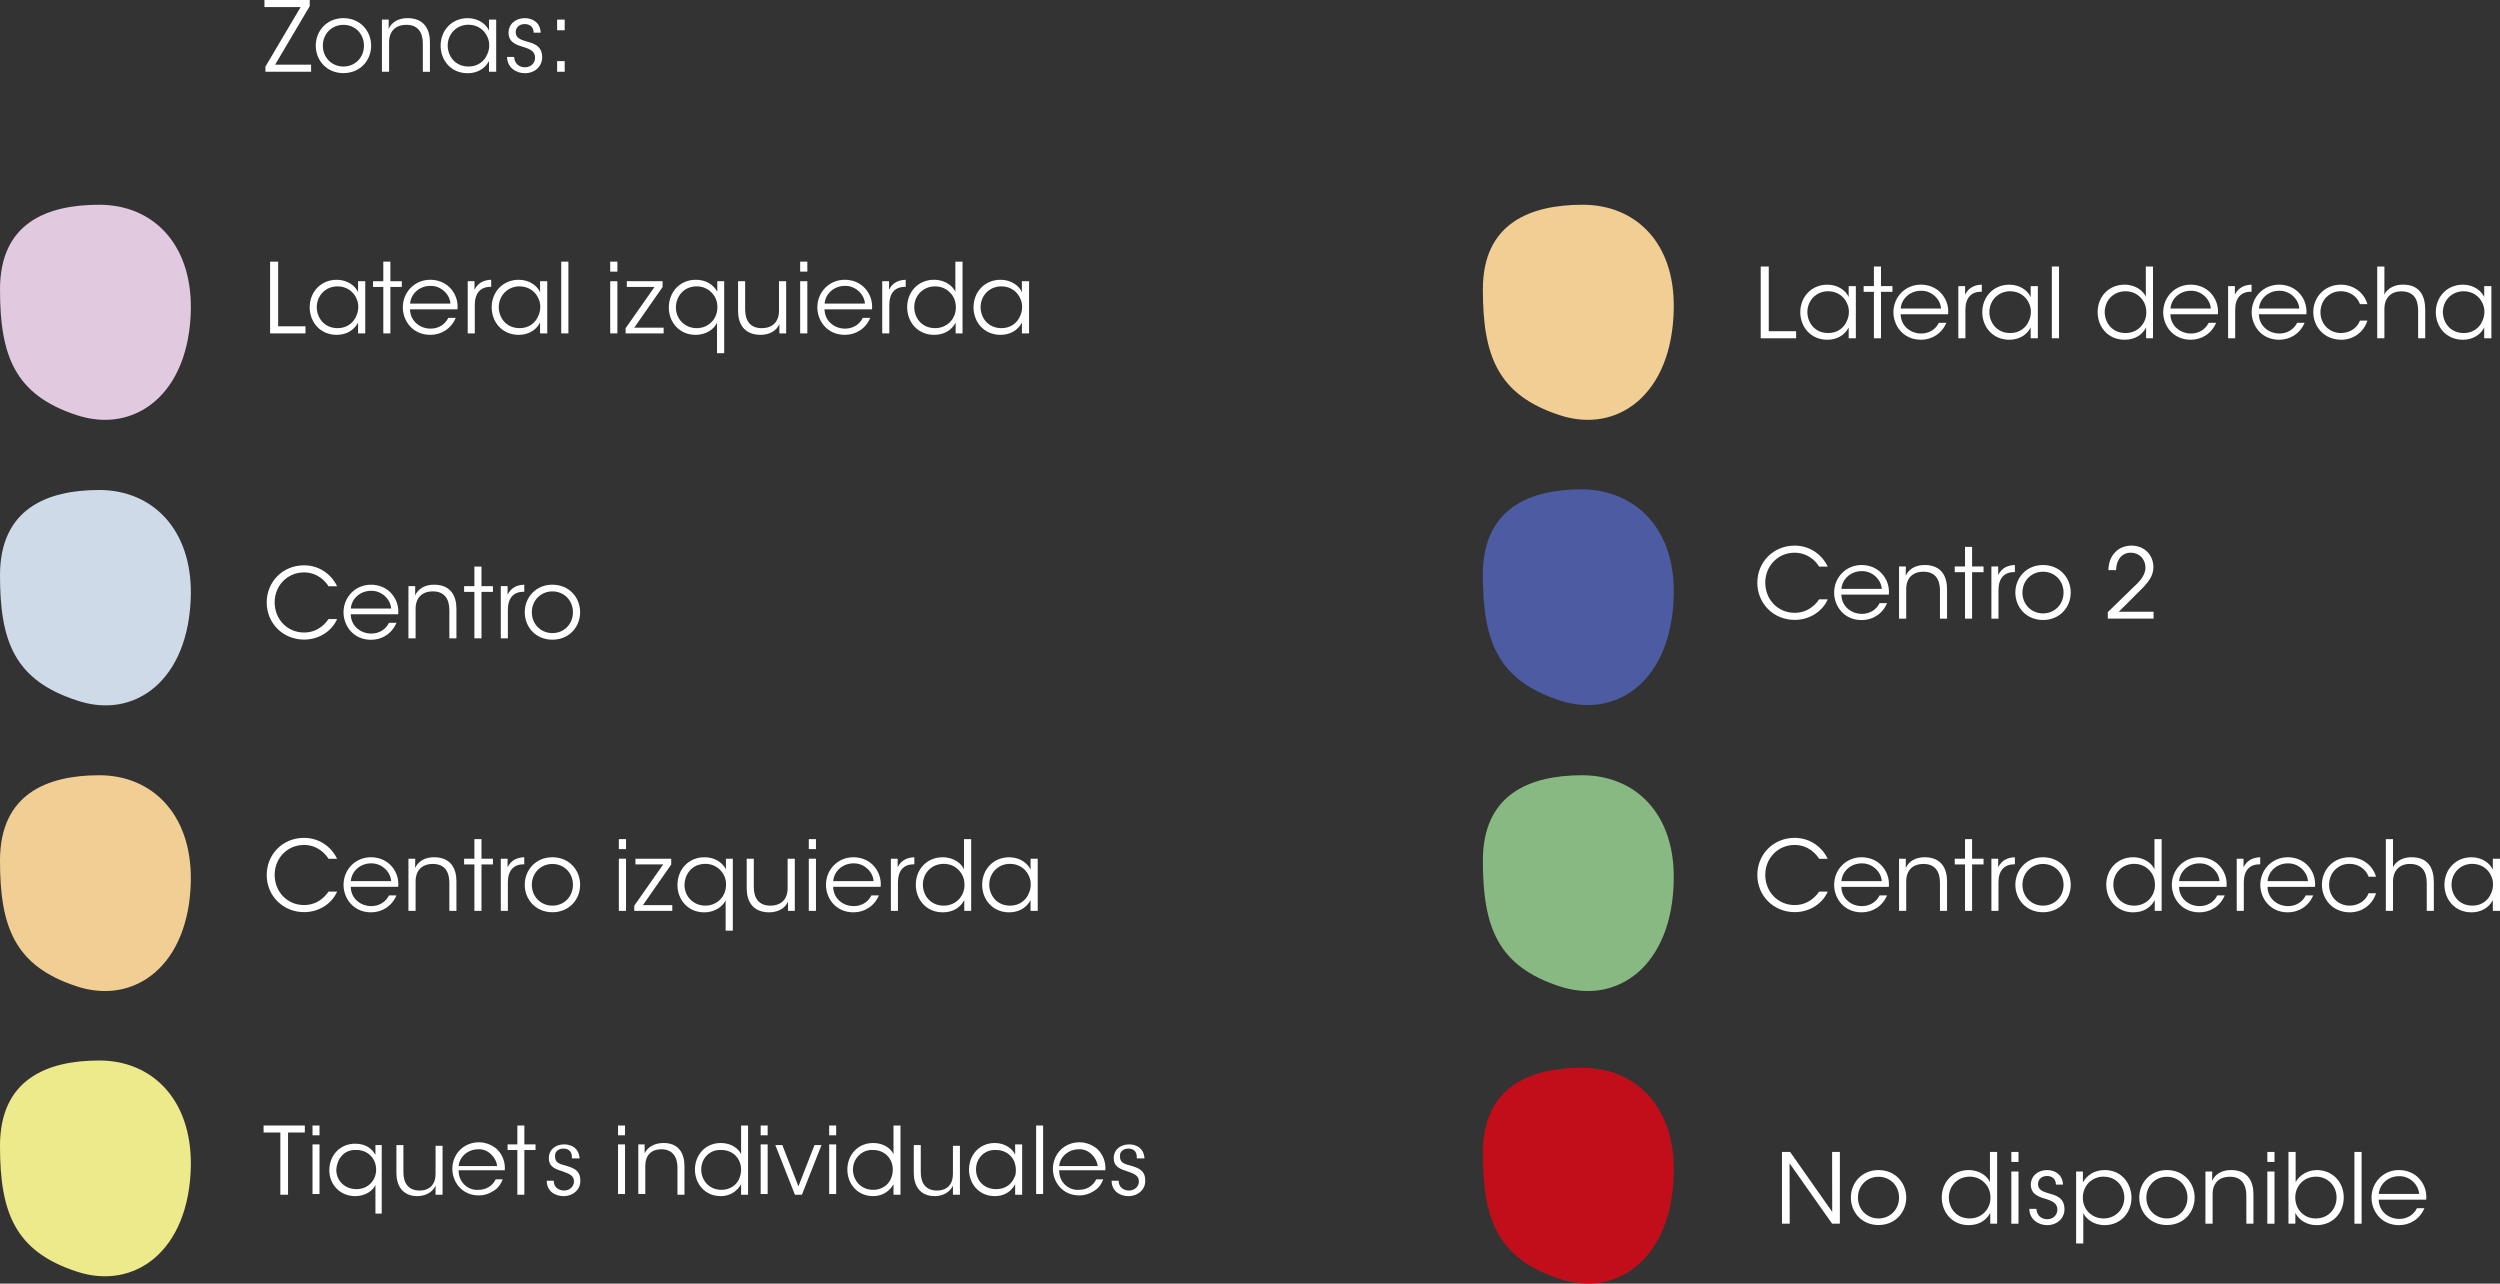 <?xml version="1.0" encoding="UTF-8"?>
<svg id="Capa_2" data-name="Capa 2" xmlns="http://www.w3.org/2000/svg" width="126.147mm" height="64.768mm" viewBox="0 0 357.583 183.593">
  <rect x="0" y="0" width="357.583" height="183.593" fill="#333333" stroke="none"/>
  <defs>
    <style>
      .cls-1 {
        fill: #f1cf94;
      }

      .cls-2 {
        fill: #edea8c;
      }

      .cls-3 {
        fill: #fff;
      }

      .cls-4 {
        fill: #89b982;
      }

      .cls-5 {
        fill: #c20e1a;
      }

      .cls-6 {
        fill: #cfdae9;
      }

      .cls-7 {
        fill: #e1c9e0;
      }

      .cls-8 {
        fill: #4d5ba2;
      }
    </style>
  </defs>
  <g id="Capa_2-2" data-name="Capa 2">
    <g>
      <g>
        <path class="cls-7" d="M27.3,44.185c-.2,12.3-8.1,17.9-16.3,15.2C2.1,56.485,0,50.885,0,41.385s6.7-12.1,14.2-12.1,13.2,5.4,13.1,14.9Z"/>
        <path class="cls-6" d="M27.3,84.985c-.2,12.4-8.1,18-16.3,15.2C2.1,97.285,0,91.785,0,82.285s6.7-12.2,14.2-12.2,13.2,5.5,13.1,14.9Z"/>
        <path class="cls-1" d="M27.3,125.885c-.2,12.3-8.1,17.9-16.3,15.2-8.9-2.9-11-8.5-11-18s6.7-12.2,14.2-12.2,13.2,5.5,13.1,15Z"/>
        <path class="cls-1" d="M239.4,44.185c-.2,12.3-8.1,17.9-16.3,15.2-8.9-2.9-11-8.5-11-18s6.8-12.1,14.3-12.1,13.2,5.4,13,14.9Z"/>
        <path class="cls-8" d="M239.4,84.985c-.2,12.3-8.1,17.9-16.3,15.2-8.9-2.9-11-8.5-11-18s6.7-12.2,14.2-12.2c7.6,.1,13.3,5.6,13.1,15Z"/>
        <path class="cls-4" d="M239.4,125.885c-.2,12.3-8.1,17.9-16.3,15.2-8.9-2.9-11-8.5-11-18s6.7-12.2,14.2-12.2c7.6,0,13.3,5.5,13.1,15Z"/>
        <g>
          <path class="cls-2" d="M27.3,166.685c-.2,12.3-8.1,17.9-16.3,15.2-8.9-2.9-11-8.5-11-18s6.7-12.2,14.2-12.2,13.2,5.5,13.1,15Z"/>
          <g>
            <path class="cls-3" d="M40.1,161.985h-2.4v-1h5.9v1h-2.4v8.9h-1.1v-8.9Z"/>
            <path class="cls-3" d="M44.7,160.985h1v1.4h-1v-1.4Zm0,2.7h1v7.1h-1v-7.1Z"/>
            <path class="cls-3" d="M54.7,173.585h-1v-4.1c-.3,.7-1.3,1.6-2.9,1.6-2.2,0-3.7-1.7-3.7-3.7,0-2.1,1.5-3.8,3.7-3.8,1.5,0,2.4,.7,2.9,1.6v-1.4h.9v9.8h.1Zm-6.6-6.3c0,1.6,1.2,2.8,2.9,2.8,.8,0,1.5-.3,2-.8s.8-1.2,.8-2-.3-1.5-.8-2-1.2-.8-2-.8c-1.9-.1-2.8,1.4-2.9,2.8h0Z"/>
            <path class="cls-3" d="M63.2,170.885h-.9v-1.3c-.4,.9-1.4,1.5-2.6,1.5-2.2,0-3-1.6-3-3.3v-4h1v3.9c0,1.5,.7,2.6,2.3,2.6,1.5,0,2.3-.9,2.3-2.4v-4h1v7h-.1Z"/>
            <path class="cls-3" d="M65.6,167.585c.1,1.8,1.6,2.7,2.8,2.6,1.1,0,2-.5,2.5-1.5h1c-.3,.8-.8,1.4-1.4,1.7-.6,.4-1.3,.6-2,.6-2.5,0-3.8-2-3.8-3.8,0-2.1,1.6-3.8,3.8-3.8,1,0,1.9,.4,2.6,1,.8,.8,1.2,1.9,1.1,3h-6.6v.2Zm5.5-.8c-.1-1.2-1.3-2.5-2.7-2.4-1.5,0-2.7,1.1-2.8,2.4h5.5Z"/>
            <path class="cls-3" d="M74,164.485h-1.4v-.8h1.4v-2.7h1v2.7h1.6v.8h-1.6v6.4h-1v-6.4Z"/>
            <path class="cls-3" d="M81.8,165.485c0-.8-.5-1.2-1.2-1.2-.8,0-1.3,.5-1.2,1.2,0,.7,.5,1,1.4,1.2,1,.3,2.2,.6,2.2,2.1,.1,1.3-1,2.3-2.4,2.3-1.2,0-2.4-.7-2.4-2.2h1c0,1,.8,1.4,1.5,1.4,.8,0,1.4-.6,1.4-1.3,0-.8-.6-1.1-1.8-1.5-1-.3-1.8-.7-1.8-1.8,0-1.3,1-2,2.2-2,1,0,2.1,.5,2.2,2h-1.1v-.2Z"/>
            <path class="cls-3" d="M88.4,160.985h1v1.4h-1v-1.4Zm0,2.7h1v7.1h-1v-7.1Z"/>
            <path class="cls-3" d="M91.3,163.685h.9v1.3c.4-.9,1.4-1.5,2.7-1.5,2.2,0,3,1.5,3,3.3v4.1h-1v-3.9c0-1.5-.7-2.6-2.3-2.6-1.5,0-2.3,.9-2.3,2.4v4h-1v-7.1Z"/>
            <path class="cls-3" d="M106.9,170.885h-.9v-1.5c-.5,.9-1.5,1.7-2.9,1.7-2.3,0-3.7-1.8-3.7-3.8,0-2.1,1.5-3.8,3.7-3.8,1.6,0,2.6,.9,2.9,1.6v-4.1h1v9.9h-.1Zm-6.6-3.6c0,1.4,1,2.9,2.9,2.9,.8,0,1.5-.3,2-.8s.8-1.3,.8-2.1-.3-1.5-.8-2-1.2-.8-2-.8c-1.7-.1-2.9,1.2-2.9,2.8h0Z"/>
            <path class="cls-3" d="M108.8,160.985h1v1.4h-1v-1.4Zm0,2.7h1v7.1h-1v-7.1Z"/>
            <path class="cls-3" d="M114.7,170.885h-1l-2.8-7.1h1l2.3,5.9,2.3-5.9h1l-2.8,7.1Z"/>
            <path class="cls-3" d="M118.6,160.985h1v1.4h-1v-1.4Zm0,2.7h1v7.1h-1v-7.1Z"/>
            <path class="cls-3" d="M128.7,170.885h-.9v-1.5c-.5,.9-1.5,1.7-2.9,1.7-2.3,0-3.7-1.8-3.7-3.8,0-2.1,1.5-3.8,3.7-3.8,1.6,0,2.6,.9,2.9,1.6v-4.1h1v9.9h-.1Zm-6.7-3.6c0,1.4,1,2.9,2.9,2.9,.8,0,1.5-.3,2-.8s.8-1.3,.8-2.1-.3-1.5-.8-2-1.2-.8-2-.8c-1.6-.1-2.9,1.2-2.9,2.8h0Z"/>
            <path class="cls-3" d="M137.2,170.885h-.9v-1.3c-.4,.9-1.4,1.5-2.6,1.5-2.2,0-3-1.6-3-3.3v-4h1v3.9c0,1.5,.7,2.6,2.3,2.6,1.5,0,2.3-.9,2.3-2.4v-4h1v7h-.1Z"/>
            <path class="cls-3" d="M146.2,170.885h-1v-1.5c-.6,1.1-1.6,1.7-2.9,1.7-2.3,0-3.7-1.8-3.7-3.8,0-2.1,1.5-3.8,3.7-3.8,1.5,0,2.6,.9,2.9,1.7v-1.5h1v7.2Zm-6.6-3.6c0,1.3,.9,2.8,2.9,2.8,1.3,0,2.2-.7,2.6-1.7,.2-.3,.2-.7,.2-1.1s-.1-.8-.2-1.1c-.4-1-1.4-1.7-2.6-1.7-1.7-.1-2.9,1.2-2.9,2.8h0Z"/>
            <path class="cls-3" d="M148.2,160.985h1v9.8h-1v-9.8Z"/>
            <path class="cls-3" d="M151.5,167.585c.1,1.8,1.6,2.7,2.8,2.6,1.1,0,2-.5,2.5-1.5h1c-.3,.8-.8,1.4-1.4,1.7-.6,.4-1.3,.6-2,.6-2.5,0-3.8-2-3.8-3.8,0-2.1,1.6-3.8,3.8-3.8,1,0,1.9,.4,2.6,1,.8,.8,1.2,1.9,1.1,3h-6.6v.2Zm5.5-.8c-.1-1.2-1.3-2.5-2.7-2.4-1.5,0-2.7,1.1-2.8,2.4h5.5Z"/>
            <path class="cls-3" d="M162.6,165.485c0-.8-.5-1.2-1.2-1.2-.8,0-1.3,.5-1.2,1.2,0,.7,.5,1,1.4,1.2,1,.3,2.2,.6,2.2,2.1,.1,1.3-1,2.3-2.4,2.3-1.2,0-2.4-.7-2.4-2.2h1c0,1,.8,1.4,1.5,1.4,.8,0,1.4-.6,1.4-1.3,0-.8-.6-1.1-1.8-1.5-1-.3-1.8-.7-1.8-1.8,0-1.3,1-2,2.2-2,1,0,2.1,.5,2.2,2h-1.1v-.2Z"/>
          </g>
        </g>
      </g>
      <g>
        <path class="cls-3" d="M48.218,88.542c-.666,1.581-2.455,2.94-4.716,2.94-3.038,0-5.354-2.345-5.354-5.312,0-2.927,2.261-5.312,5.34-5.312,2.538,0,4.134,1.692,4.73,2.996h-1.234c-.348-.61-1.513-1.983-3.496-1.983-2.399,0-4.202,1.9-4.202,4.286,0,2.427,1.816,4.313,4.202,4.313,2.15,0,3.246-1.54,3.496-1.928h1.234Z"/>
        <path class="cls-3" d="M50.163,87.862c.056,1.872,1.651,2.773,2.913,2.76,1.151,0,2.08-.568,2.566-1.539h1.067c-.347,.804-.874,1.414-1.512,1.816-.624,.402-1.359,.61-2.122,.61-2.594,0-3.939-2.066-3.939-3.925,0-2.192,1.692-3.953,3.926-3.953,1.054,0,2.024,.374,2.732,1.054,.859,.832,1.275,1.983,1.165,3.177h-6.797Zm5.784-.818c-.069-1.304-1.331-2.58-2.871-2.539-1.609,0-2.802,1.18-2.898,2.539h5.77Z"/>
        <path class="cls-3" d="M58.42,83.839h.971c0,.416,0,.832-.014,1.331,.43-.971,1.442-1.567,2.773-1.539,2.316,.027,3.135,1.608,3.135,3.426v4.244h-1.013v-4.036c0-1.609-.721-2.705-2.399-2.677-1.539,.014-2.427,.943-2.427,2.496v4.217h-1.026v-7.462Z"/>
        <path class="cls-3" d="M67.855,84.658h-1.47v-.818h1.47v-2.802h1.013v2.802h1.637v.818h-1.637v6.644h-1.013v-6.644Z"/>
        <path class="cls-3" d="M71.63,83.839h.971v1.221c.541-1.11,1.512-1.401,2.386-1.429v1.012h-.098c-1.442,0-2.247,.902-2.247,2.594v4.064h-1.012v-7.462Z"/>
        <path class="cls-3" d="M75.057,87.556c0-2.08,1.554-3.925,3.953-3.925,2.413,0,3.967,1.845,3.967,3.938s-1.554,3.926-3.967,3.926c-2.399,0-3.953-1.831-3.953-3.926v-.014Zm1.013,.028c0,1.691,1.29,2.968,2.94,2.968,1.664,0,2.94-1.276,2.94-2.982s-1.276-2.981-2.94-2.981c-1.65,0-2.94,1.275-2.94,2.981v.015Z"/>
      </g>
      <g>
        <path class="cls-3" d="M48.218,127.525c-.666,1.581-2.455,2.94-4.716,2.94-3.038,0-5.354-2.345-5.354-5.312,0-2.927,2.261-5.312,5.34-5.312,2.538,0,4.134,1.692,4.73,2.996h-1.234c-.348-.61-1.513-1.983-3.496-1.983-2.399,0-4.202,1.9-4.202,4.286,0,2.427,1.816,4.313,4.202,4.313,2.15,0,3.246-1.54,3.496-1.928h1.234Z"/>
        <path class="cls-3" d="M50.163,126.845c.056,1.872,1.651,2.773,2.913,2.76,1.151,0,2.08-.568,2.566-1.539h1.067c-.347,.804-.874,1.414-1.512,1.816-.624,.402-1.359,.61-2.122,.61-2.594,0-3.939-2.066-3.939-3.925,0-2.192,1.692-3.953,3.926-3.953,1.054,0,2.024,.374,2.732,1.054,.859,.832,1.275,1.983,1.165,3.177h-6.797Zm5.784-.818c-.069-1.304-1.331-2.58-2.871-2.539-1.609,0-2.802,1.18-2.898,2.539h5.77Z"/>
        <path class="cls-3" d="M58.42,122.823h.971c0,.416,0,.832-.014,1.331,.43-.971,1.442-1.567,2.773-1.539,2.316,.027,3.135,1.608,3.135,3.426v4.244h-1.013v-4.036c0-1.609-.721-2.705-2.399-2.677-1.539,.014-2.427,.943-2.427,2.496v4.217h-1.026v-7.462Z"/>
        <path class="cls-3" d="M67.855,123.641h-1.47v-.818h1.47v-2.802h1.013v2.802h1.637v.818h-1.637v6.644h-1.013v-6.644Z"/>
        <path class="cls-3" d="M71.63,122.823h.971v1.221c.541-1.11,1.512-1.401,2.386-1.429v1.012h-.098c-1.442,0-2.247,.902-2.247,2.594v4.064h-1.012v-7.462Z"/>
        <path class="cls-3" d="M75.057,126.54c0-2.08,1.554-3.925,3.953-3.925,2.413,0,3.967,1.845,3.967,3.938s-1.554,3.926-3.967,3.926c-2.399,0-3.953-1.831-3.953-3.926v-.014Zm1.013,.028c0,1.691,1.29,2.968,2.94,2.968,1.664,0,2.94-1.276,2.94-2.982s-1.276-2.981-2.94-2.981c-1.65,0-2.94,1.275-2.94,2.981v.015Z"/>
        <path class="cls-3" d="M88.517,120.021h1.026v1.429h-1.026v-1.429Zm0,2.802h1.026v7.462h-1.026v-7.462Z"/>
        <path class="cls-3" d="M90.723,129.536l4.133-5.895h-3.967v-.818h5.118v.832l-4.05,5.812h4.202v.818h-5.437v-.749Z"/>
        <path class="cls-3" d="M104.816,133.114h-1.026v-4.341c-.347,.763-1.401,1.72-3.079,1.72-2.303,0-3.814-1.803-3.814-3.897,0-2.205,1.554-3.98,3.87-3.98,1.525,0,2.552,.776,3.064,1.706v-1.498h.985v10.291Zm-6.907-6.532c0,1.637,1.262,2.954,2.981,2.954,.833,0,1.567-.319,2.108-.86,.527-.526,.847-1.275,.847-2.107,.027-.833-.292-1.582-.832-2.123-.527-.555-1.29-.888-2.108-.888-1.998,0-2.982,1.567-2.996,3.011v.014Z"/>
        <path class="cls-3" d="M113.684,130.285h-.971v-1.332c-.416,.972-1.429,1.554-2.76,1.54-2.331-.042-3.149-1.623-3.149-3.439v-4.23h1.013v4.036c0,1.608,.722,2.69,2.399,2.677,1.554-.014,2.441-.943,2.441-2.497v-4.216h1.026v7.462Z"/>
        <path class="cls-3" d="M115.685,120.021h1.026v1.429h-1.026v-1.429Zm0,2.802h1.026v7.462h-1.026v-7.462Z"/>
        <path class="cls-3" d="M119.166,126.845c.056,1.872,1.65,2.773,2.913,2.76,1.151,0,2.08-.568,2.566-1.539h1.067c-.347,.804-.874,1.414-1.512,1.816-.624,.402-1.359,.61-2.122,.61-2.594,0-3.939-2.066-3.939-3.925,0-2.192,1.692-3.953,3.926-3.953,1.054,0,2.024,.374,2.732,1.054,.859,.832,1.275,1.983,1.165,3.177h-6.797Zm5.784-.818c-.069-1.304-1.331-2.58-2.871-2.539-1.609,0-2.802,1.18-2.898,2.539h5.77Z"/>
        <path class="cls-3" d="M127.424,122.823h.971v1.221c.541-1.11,1.512-1.401,2.386-1.429v1.012h-.098c-1.442,0-2.247,.902-2.247,2.594v4.064h-1.012v-7.462Z"/>
        <path class="cls-3" d="M138.909,130.285h-.985v-1.54c-.526,.985-1.525,1.748-3.079,1.748-2.386,0-3.855-1.858-3.855-3.953,0-2.219,1.608-3.925,3.842-3.925,1.637,0,2.719,.942,3.052,1.72v-4.313h1.026v10.264Zm-6.907-3.731c.014,1.498,1.054,2.982,2.996,2.982,.832,0,1.595-.333,2.122-.874,.541-.555,.859-1.317,.832-2.149,0-.847-.319-1.567-.86-2.095-.526-.541-1.275-.86-2.108-.86-1.72,0-2.981,1.305-2.981,2.982v.014Z"/>
        <path class="cls-3" d="M148.428,130.285h-1.026v-1.54c-.582,1.124-1.72,1.748-3.051,1.748-2.428,0-3.87-1.887-3.87-3.939,0-2.191,1.595-3.938,3.87-3.938,1.595,0,2.69,.929,3.051,1.775v-1.567h1.026v7.462Zm-6.935-3.717c.014,1.345,.943,2.968,2.996,2.968,1.317,0,2.288-.763,2.69-1.817,.166-.36,.25-.776,.25-1.179,.014-.416-.069-.832-.236-1.192-.416-1.026-1.414-1.79-2.732-1.79-1.72,0-2.968,1.332-2.968,2.996v.015Z"/>
      </g>
      <g>
        <path class="cls-3" d="M38.633,37.421h1.151v9.251h3.911v1.013h-5.062v-10.264Z"/>
        <path class="cls-3" d="M52.242,47.685h-1.026v-1.54c-.582,1.124-1.72,1.748-3.051,1.748-2.428,0-3.87-1.887-3.87-3.939,0-2.191,1.595-3.938,3.87-3.938,1.595,0,2.69,.929,3.051,1.775v-1.567h1.026v7.462Zm-6.935-3.717c.014,1.345,.943,2.968,2.996,2.968,1.317,0,2.288-.763,2.69-1.817,.166-.36,.25-.776,.25-1.179,.014-.416-.069-.832-.236-1.192-.416-1.026-1.414-1.79-2.732-1.79-1.72,0-2.968,1.332-2.968,2.996v.015Z"/>
        <path class="cls-3" d="M54.825,41.042h-1.47v-.818h1.47v-2.802h1.013v2.802h1.637v.818h-1.637v6.644h-1.013v-6.644Z"/>
        <path class="cls-3" d="M58.642,44.246c.056,1.872,1.651,2.773,2.913,2.76,1.151,0,2.08-.568,2.566-1.54h1.067c-.347,.805-.874,1.415-1.512,1.817-.624,.402-1.359,.61-2.122,.61-2.594,0-3.939-2.066-3.939-3.925,0-2.192,1.692-3.953,3.926-3.953,1.054,0,2.024,.374,2.732,1.054,.859,.832,1.275,1.983,1.165,3.177h-6.797Zm5.784-.818c-.069-1.304-1.331-2.58-2.871-2.539-1.609,0-2.802,1.18-2.898,2.539h5.77Z"/>
        <path class="cls-3" d="M66.899,40.223h.971v1.221c.541-1.11,1.512-1.401,2.386-1.429v1.013h-.098c-1.442,0-2.247,.901-2.247,2.593v4.064h-1.012v-7.462Z"/>
        <path class="cls-3" d="M78.273,47.685h-1.026v-1.54c-.582,1.124-1.72,1.748-3.051,1.748-2.428,0-3.87-1.887-3.87-3.939,0-2.191,1.595-3.938,3.87-3.938,1.595,0,2.69,.929,3.051,1.775v-1.567h1.026v7.462Zm-6.935-3.717c.014,1.345,.943,2.968,2.996,2.968,1.317,0,2.288-.763,2.69-1.817,.166-.36,.25-.776,.25-1.179,.014-.416-.069-.832-.236-1.192-.416-1.026-1.414-1.79-2.732-1.79-1.72,0-2.968,1.332-2.968,2.996v.015Z"/>
        <path class="cls-3" d="M80.274,37.421h1.026v10.264h-1.026v-10.264Z"/>
        <path class="cls-3" d="M87.281,37.421h1.026v1.429h-1.026v-1.429Zm0,2.802h1.026v7.462h-1.026v-7.462Z"/>
        <path class="cls-3" d="M89.487,46.936l4.133-5.895h-3.967v-.818h5.118v.832l-4.05,5.812h4.202v.818h-5.437v-.749Z"/>
        <path class="cls-3" d="M103.582,50.514h-1.026v-4.341c-.347,.763-1.401,1.72-3.079,1.72-2.303,0-3.814-1.803-3.814-3.897,0-2.205,1.554-3.98,3.87-3.98,1.525,0,2.552,.776,3.064,1.706v-1.498h.985v10.291Zm-6.907-6.532c0,1.637,1.262,2.954,2.981,2.954,.833,0,1.567-.319,2.108-.86,.527-.526,.847-1.275,.847-2.107,.027-.833-.292-1.582-.832-2.123-.527-.555-1.29-.888-2.108-.888-1.998,0-2.982,1.567-2.996,3.011v.014Z"/>
        <path class="cls-3" d="M112.448,47.685h-.971v-1.331c-.416,.971-1.429,1.553-2.76,1.539-2.331-.042-3.149-1.623-3.149-3.439v-4.23h1.013v4.036c0,1.608,.722,2.69,2.399,2.677,1.554-.014,2.441-.943,2.441-2.497v-4.216h1.026v7.462Z"/>
        <path class="cls-3" d="M114.45,37.421h1.026v1.429h-1.026v-1.429Zm0,2.802h1.026v7.462h-1.026v-7.462Z"/>
        <path class="cls-3" d="M117.932,44.246c.056,1.872,1.65,2.773,2.913,2.76,1.151,0,2.08-.568,2.566-1.54h1.067c-.347,.805-.874,1.415-1.512,1.817-.624,.402-1.359,.61-2.122,.61-2.594,0-3.939-2.066-3.939-3.925,0-2.192,1.692-3.953,3.926-3.953,1.054,0,2.024,.374,2.732,1.054,.859,.832,1.275,1.983,1.165,3.177h-6.797Zm5.784-.818c-.069-1.304-1.331-2.58-2.871-2.539-1.609,0-2.802,1.18-2.898,2.539h5.77Z"/>
        <path class="cls-3" d="M126.189,40.223h.971v1.221c.541-1.11,1.512-1.401,2.386-1.429v1.013h-.098c-1.442,0-2.247,.901-2.247,2.593v4.064h-1.012v-7.462Z"/>
        <path class="cls-3" d="M137.674,47.685h-.985v-1.54c-.526,.985-1.525,1.748-3.079,1.748-2.386,0-3.855-1.858-3.855-3.953,0-2.219,1.608-3.925,3.842-3.925,1.637,0,2.719,.942,3.052,1.72v-4.313h1.026v10.264Zm-6.907-3.731c.014,1.498,1.054,2.982,2.996,2.982,.832,0,1.595-.333,2.122-.874,.541-.555,.859-1.317,.832-2.149,0-.847-.319-1.567-.86-2.095-.526-.541-1.275-.86-2.108-.86-1.72,0-2.981,1.305-2.981,2.982v.014Z"/>
        <path class="cls-3" d="M147.192,47.685h-1.026v-1.54c-.582,1.124-1.72,1.748-3.051,1.748-2.428,0-3.87-1.887-3.87-3.939,0-2.191,1.595-3.938,3.87-3.938,1.595,0,2.69,.929,3.051,1.775v-1.567h1.026v7.462Zm-6.935-3.717c.014,1.345,.943,2.968,2.996,2.968,1.317,0,2.288-.763,2.69-1.817,.166-.36,.25-.776,.25-1.179,.014-.416-.069-.832-.236-1.192-.416-1.026-1.414-1.79-2.732-1.79-1.72,0-2.968,1.332-2.968,2.996v.015Z"/>
      </g>
      <path class="cls-5" d="M239.4,167.728c-.2,12.3-8.1,17.9-16.3,15.2-8.9-2.9-11-8.5-11-18s6.7-12.2,14.2-12.2c7.6,0,13.3,5.5,13.1,15Z"/>
      <g>
        <path class="cls-3" d="M262.067,173.335l-.014-8.571h1.109v10.264h-1.109l-6.089-8.642,.027,8.642h-1.109v-10.264h1.165l6.02,8.571Z"/>
        <path class="cls-3" d="M264.735,171.282c0-2.08,1.554-3.925,3.953-3.925,2.413,0,3.967,1.845,3.967,3.938s-1.554,3.926-3.967,3.926c-2.399,0-3.953-1.831-3.953-3.926v-.014Zm1.013,.028c0,1.691,1.29,2.968,2.94,2.968,1.664,0,2.94-1.276,2.94-2.982s-1.276-2.981-2.94-2.981c-1.65,0-2.94,1.275-2.94,2.981v.015Z"/>
        <path class="cls-3" d="M285.656,175.027h-.985v-1.54c-.526,.985-1.525,1.748-3.079,1.748-2.386,0-3.855-1.858-3.855-3.953,0-2.219,1.608-3.925,3.842-3.925,1.637,0,2.719,.942,3.052,1.72v-4.313h1.026v10.264Zm-6.907-3.731c.014,1.498,1.054,2.982,2.996,2.982,.832,0,1.595-.333,2.122-.874,.541-.555,.859-1.317,.832-2.149,0-.847-.319-1.567-.86-2.095-.526-.541-1.275-.86-2.108-.86-1.72,0-2.981,1.305-2.981,2.982v.014Z"/>
        <path class="cls-3" d="M287.686,164.764h1.026v1.429h-1.026v-1.429Zm0,2.802h1.026v7.462h-1.026v-7.462Z"/>
        <path class="cls-3" d="M294.066,169.438c0-.79-.527-1.234-1.276-1.234-.818,0-1.317,.555-1.29,1.207,.028,.707,.569,.998,1.471,1.262,1.067,.291,2.261,.597,2.316,2.191,.055,1.373-1.055,2.372-2.469,2.372-1.207,0-2.539-.763-2.553-2.33h1.013c.042,1.026,.805,1.484,1.554,1.484,.859,0,1.456-.639,1.442-1.401-.028-.846-.583-1.192-1.873-1.567-1.067-.318-1.899-.749-1.928-1.928,0-1.346,1.068-2.136,2.33-2.136,1.041,0,2.206,.568,2.275,2.08h-1.013Z"/>
        <path class="cls-3" d="M296.954,167.565h.971v1.553c.61-1.081,1.692-1.761,3.121-1.761,2.51,0,3.828,2.039,3.828,3.967,0,2.08-1.513,3.911-3.828,3.911-1.651,0-2.719-.957-3.065-1.733v4.354h-1.026v-10.291Zm6.894,3.717c0-1.4-.985-2.982-2.996-2.982-.832,0-1.567,.333-2.108,.874-.514,.541-.832,1.29-.832,2.137,0,.832,.318,1.581,.859,2.122,.527,.526,1.276,.846,2.108,.846,1.679,0,2.969-1.276,2.969-2.982v-.014Z"/>
        <path class="cls-3" d="M305.987,171.282c0-2.08,1.554-3.925,3.953-3.925,2.413,0,3.967,1.845,3.967,3.938s-1.554,3.926-3.967,3.926c-2.399,0-3.953-1.831-3.953-3.926v-.014Zm1.013,.028c0,1.691,1.29,2.968,2.94,2.968,1.664,0,2.94-1.276,2.94-2.982s-1.276-2.981-2.94-2.981c-1.65,0-2.94,1.275-2.94,2.981v.015Z"/>
        <path class="cls-3" d="M315.45,167.565h.971c0,.416,0,.832-.014,1.331,.43-.971,1.442-1.567,2.773-1.539,2.316,.027,3.135,1.608,3.135,3.426v4.244h-1.013v-4.036c0-1.609-.721-2.705-2.399-2.677-1.539,.014-2.427,.943-2.427,2.496v4.217h-1.026v-7.462Z"/>
        <path class="cls-3" d="M324.303,164.764h1.026v1.429h-1.026v-1.429Zm0,2.802h1.026v7.462h-1.026v-7.462Z"/>
        <path class="cls-3" d="M327.327,164.764h1.026v4.3c.624-1.055,1.747-1.692,3.037-1.706,2.122,0,3.842,1.595,3.842,3.925,0,2.247-1.608,3.953-3.869,3.953-1.401,0-2.497-.68-3.052-1.748v1.54h-.984v-10.264Zm6.879,6.519c0-1.706-1.29-2.982-2.954-2.982-1.72,0-2.954,1.332-2.954,2.982,0,1.623,1.179,2.996,2.913,2.996,1.983,0,2.995-1.54,2.995-2.982v-.014Z"/>
        <path class="cls-3" d="M336.763,164.764h1.026v10.264h-1.026v-10.264Z"/>
        <path class="cls-3" d="M340.232,171.588c.056,1.872,1.651,2.773,2.913,2.76,1.151,0,2.08-.568,2.566-1.539h1.067c-.347,.804-.874,1.414-1.512,1.816-.624,.402-1.359,.61-2.122,.61-2.594,0-3.939-2.066-3.939-3.925,0-2.192,1.692-3.953,3.926-3.953,1.054,0,2.024,.374,2.732,1.054,.859,.832,1.275,1.983,1.165,3.177h-6.797Zm5.784-.818c-.069-1.304-1.331-2.58-2.871-2.539-1.609,0-2.802,1.18-2.898,2.539h5.77Z"/>
      </g>
      <g>
        <path class="cls-3" d="M261.425,127.525c-.666,1.581-2.455,2.94-4.716,2.94-3.038,0-5.354-2.345-5.354-5.312,0-2.927,2.261-5.312,5.34-5.312,2.538,0,4.134,1.692,4.73,2.996h-1.234c-.348-.61-1.513-1.983-3.496-1.983-2.399,0-4.202,1.9-4.202,4.286,0,2.427,1.816,4.313,4.202,4.313,2.15,0,3.246-1.54,3.496-1.928h1.234Z"/>
        <path class="cls-3" d="M263.37,126.846c.056,1.872,1.651,2.773,2.913,2.76,1.151,0,2.08-.568,2.566-1.539h1.067c-.347,.804-.874,1.414-1.512,1.816-.624,.402-1.359,.61-2.122,.61-2.594,0-3.939-2.066-3.939-3.925,0-2.192,1.692-3.953,3.926-3.953,1.054,0,2.024,.374,2.732,1.054,.859,.832,1.275,1.983,1.165,3.177h-6.797Zm5.784-.818c-.069-1.304-1.331-2.58-2.871-2.539-1.609,0-2.802,1.18-2.898,2.539h5.77Z"/>
        <path class="cls-3" d="M271.627,122.823h.971c0,.416,0,.832-.014,1.331,.43-.971,1.442-1.567,2.773-1.539,2.316,.027,3.135,1.608,3.135,3.426v4.244h-1.013v-4.036c0-1.609-.721-2.705-2.399-2.677-1.539,.014-2.427,.943-2.427,2.496v4.217h-1.026v-7.462Z"/>
        <path class="cls-3" d="M281.062,123.642h-1.47v-.818h1.47v-2.802h1.013v2.802h1.637v.818h-1.637v6.644h-1.013v-6.644Z"/>
        <path class="cls-3" d="M284.837,122.823h.971v1.221c.541-1.11,1.512-1.401,2.386-1.429v1.012h-.098c-1.442,0-2.247,.902-2.247,2.594v4.064h-1.012v-7.462Z"/>
        <path class="cls-3" d="M288.264,126.54c0-2.08,1.554-3.925,3.953-3.925,2.413,0,3.967,1.845,3.967,3.938s-1.554,3.926-3.967,3.926c-2.399,0-3.953-1.831-3.953-3.926v-.014Zm1.013,.028c0,1.691,1.29,2.968,2.94,2.968,1.664,0,2.94-1.276,2.94-2.982s-1.276-2.981-2.94-2.981c-1.65,0-2.94,1.275-2.94,2.981v.015Z"/>
        <path class="cls-3" d="M309.186,130.285h-.985v-1.54c-.526,.985-1.525,1.748-3.079,1.748-2.386,0-3.855-1.858-3.855-3.953,0-2.219,1.608-3.925,3.842-3.925,1.637,0,2.719,.942,3.052,1.72v-4.313h1.026v10.264Zm-6.907-3.731c.014,1.498,1.054,2.982,2.996,2.982,.832,0,1.595-.333,2.122-.874,.541-.555,.859-1.317,.832-2.149,0-.847-.319-1.567-.86-2.095-.526-.541-1.275-.86-2.108-.86-1.72,0-2.981,1.305-2.981,2.982v.014Z"/>
        <path class="cls-3" d="M311.671,126.846c.056,1.872,1.651,2.773,2.913,2.76,1.151,0,2.08-.568,2.566-1.539h1.067c-.347,.804-.874,1.414-1.512,1.816-.624,.402-1.359,.61-2.122,.61-2.594,0-3.939-2.066-3.939-3.925,0-2.192,1.692-3.953,3.926-3.953,1.054,0,2.024,.374,2.732,1.054,.859,.832,1.275,1.983,1.165,3.177h-6.797Zm5.784-.818c-.069-1.304-1.331-2.58-2.871-2.539-1.609,0-2.802,1.18-2.898,2.539h5.77Z"/>
        <path class="cls-3" d="M319.928,122.823h.971v1.221c.541-1.11,1.512-1.401,2.386-1.429v1.012h-.098c-1.442,0-2.247,.902-2.247,2.594v4.064h-1.012v-7.462Z"/>
        <path class="cls-3" d="M324.326,126.846c.056,1.872,1.65,2.773,2.913,2.76,1.151,0,2.08-.568,2.566-1.539h1.067c-.347,.804-.874,1.414-1.512,1.816-.624,.402-1.359,.61-2.122,.61-2.594,0-3.939-2.066-3.939-3.925,0-2.192,1.692-3.953,3.926-3.953,1.054,0,2.024,.374,2.732,1.054,.859,.832,1.275,1.983,1.165,3.177h-6.797Zm5.784-.818c-.069-1.304-1.331-2.58-2.871-2.539-1.609,0-2.802,1.18-2.898,2.539h5.77Z"/>
        <path class="cls-3" d="M339.851,127.761c-.485,1.581-1.941,2.732-3.731,2.732-2.524,0-4.008-1.941-4.008-3.939,0-2.205,1.678-3.938,3.938-3.938,1.679,0,3.288,.998,3.801,2.787h-1.054c-.472-1.262-1.651-1.845-2.705-1.845-.874,0-1.484,.264-2.108,.847-.499,.485-.846,1.29-.846,2.149,0,1.762,1.331,2.982,2.94,2.982,1.429-.014,2.386-.874,2.704-1.775h1.068Z"/>
        <path class="cls-3" d="M341.255,120.021h1.026v4.022c.457-.985,1.608-1.457,2.663-1.429,1.179,0,1.955,.374,2.469,1.026,.513,.651,.707,1.553,.707,2.621v4.022h-1.013v-3.98c0-.805-.166-1.484-.541-1.97-.401-.485-.984-.763-1.872-.763-.818,0-1.429,.291-1.817,.734-.402,.444-.596,1.055-.596,1.734v4.244h-1.026v-10.264Z"/>
        <path class="cls-3" d="M357.583,130.285h-1.026v-1.54c-.582,1.124-1.72,1.748-3.051,1.748-2.428,0-3.87-1.887-3.87-3.939,0-2.191,1.595-3.938,3.87-3.938,1.595,0,2.69,.929,3.051,1.775v-1.567h1.026v7.462Zm-6.935-3.717c.014,1.345,.943,2.968,2.996,2.968,1.317,0,2.288-.763,2.69-1.817,.166-.36,.25-.776,.25-1.179,.014-.416-.069-.832-.236-1.192-.416-1.026-1.414-1.79-2.732-1.79-1.72,0-2.968,1.332-2.968,2.996v.015Z"/>
      </g>
      <g>
        <path class="cls-3" d="M261.425,85.725c-.666,1.581-2.455,2.94-4.716,2.94-3.038,0-5.354-2.345-5.354-5.312,0-2.927,2.261-5.312,5.34-5.312,2.538,0,4.134,1.692,4.73,2.996h-1.234c-.348-.61-1.513-1.983-3.496-1.983-2.399,0-4.202,1.9-4.202,4.286,0,2.427,1.816,4.313,4.202,4.313,2.15,0,3.246-1.54,3.496-1.928h1.234Z"/>
        <path class="cls-3" d="M263.37,85.045c.056,1.872,1.651,2.773,2.913,2.76,1.151,0,2.08-.568,2.566-1.539h1.067c-.347,.804-.874,1.414-1.512,1.816-.624,.402-1.359,.61-2.122,.61-2.594,0-3.939-2.066-3.939-3.925,0-2.192,1.692-3.953,3.926-3.953,1.054,0,2.024,.374,2.732,1.054,.859,.832,1.275,1.983,1.165,3.177h-6.797Zm5.784-.818c-.069-1.304-1.331-2.58-2.871-2.539-1.609,0-2.802,1.18-2.898,2.539h5.77Z"/>
        <path class="cls-3" d="M271.627,81.023h.971c0,.416,0,.832-.014,1.331,.43-.971,1.442-1.567,2.773-1.539,2.316,.027,3.135,1.608,3.135,3.426v4.244h-1.013v-4.036c0-1.609-.721-2.705-2.399-2.677-1.539,.014-2.427,.943-2.427,2.496v4.217h-1.026v-7.462Z"/>
        <path class="cls-3" d="M281.062,81.841h-1.47v-.818h1.47v-2.802h1.013v2.802h1.637v.818h-1.637v6.644h-1.013v-6.644Z"/>
        <path class="cls-3" d="M284.837,81.023h.971v1.221c.541-1.11,1.512-1.401,2.386-1.429v1.012h-.098c-1.442,0-2.247,.902-2.247,2.594v4.064h-1.012v-7.462Z"/>
        <path class="cls-3" d="M288.264,84.74c0-2.08,1.554-3.925,3.953-3.925,2.413,0,3.967,1.845,3.967,3.938s-1.554,3.926-3.967,3.926c-2.399,0-3.953-1.831-3.953-3.926v-.014Zm1.013,.028c0,1.691,1.29,2.968,2.94,2.968,1.664,0,2.94-1.276,2.94-2.982s-1.276-2.981-2.94-2.981c-1.65,0-2.94,1.275-2.94,2.981v.015Z"/>
        <path class="cls-3" d="M301.487,87.555c1.138-1.096,2.261-2.205,3.385-3.301,.943-.888,1.941-1.748,1.997-3.01,0-1.346-.915-2.191-2.108-2.191s-2.053,.929-2.095,2.496h-1.096c.028-.998,.306-1.845,.888-2.469,.68-.818,1.692-1.04,2.414-1.04,1.9,0,3.162,1.387,3.135,3.148-.042,1.109-.555,1.887-1.567,2.94-1.124,1.124-2.247,2.247-3.385,3.371h4.979v.984h-6.547v-.93Z"/>
      </g>
      <g>
        <path class="cls-3" d="M251.84,38.121h1.151v9.251h3.911v1.013h-5.062v-10.264Z"/>
        <path class="cls-3" d="M265.449,48.385h-1.026v-1.54c-.582,1.124-1.72,1.748-3.051,1.748-2.428,0-3.87-1.887-3.87-3.939,0-2.191,1.595-3.938,3.87-3.938,1.595,0,2.69,.929,3.051,1.775v-1.567h1.026v7.462Zm-6.935-3.717c.014,1.345,.943,2.968,2.996,2.968,1.317,0,2.288-.763,2.69-1.817,.166-.36,.25-.776,.25-1.179,.014-.416-.069-.832-.236-1.192-.416-1.026-1.414-1.79-2.732-1.79-1.72,0-2.968,1.332-2.968,2.996v.015Z"/>
        <path class="cls-3" d="M268.032,41.741h-1.47v-.818h1.47v-2.802h1.013v2.802h1.637v.818h-1.637v6.644h-1.013v-6.644Z"/>
        <path class="cls-3" d="M271.849,44.945c.056,1.872,1.651,2.773,2.913,2.76,1.151,0,2.08-.568,2.566-1.539h1.067c-.347,.804-.874,1.414-1.512,1.816-.624,.402-1.359,.61-2.122,.61-2.594,0-3.939-2.066-3.939-3.925,0-2.192,1.692-3.953,3.926-3.953,1.054,0,2.024,.374,2.732,1.054,.859,.832,1.275,1.983,1.165,3.177h-6.797Zm5.784-.818c-.069-1.304-1.331-2.58-2.871-2.539-1.609,0-2.802,1.18-2.898,2.539h5.77Z"/>
        <path class="cls-3" d="M280.106,40.923h.971v1.221c.541-1.11,1.512-1.401,2.386-1.429v1.012h-.098c-1.442,0-2.247,.902-2.247,2.594v4.064h-1.012v-7.462Z"/>
        <path class="cls-3" d="M291.48,48.385h-1.026v-1.54c-.582,1.124-1.72,1.748-3.051,1.748-2.428,0-3.87-1.887-3.87-3.939,0-2.191,1.595-3.938,3.87-3.938,1.595,0,2.69,.929,3.051,1.775v-1.567h1.026v7.462Zm-6.935-3.717c.014,1.345,.943,2.968,2.996,2.968,1.317,0,2.288-.763,2.69-1.817,.166-.36,.25-.776,.25-1.179,.014-.416-.069-.832-.236-1.192-.416-1.026-1.414-1.79-2.732-1.79-1.72,0-2.968,1.332-2.968,2.996v.015Z"/>
        <path class="cls-3" d="M293.482,38.121h1.026v10.264h-1.026v-10.264Z"/>
        <path class="cls-3" d="M307.95,48.385h-.985v-1.54c-.526,.985-1.525,1.748-3.079,1.748-2.386,0-3.855-1.858-3.855-3.953,0-2.219,1.608-3.925,3.842-3.925,1.637,0,2.719,.942,3.052,1.72v-4.313h1.026v10.264Zm-6.907-3.731c.014,1.498,1.054,2.982,2.996,2.982,.832,0,1.595-.333,2.122-.874,.541-.555,.859-1.317,.832-2.149,0-.847-.319-1.567-.86-2.095-.526-.541-1.275-.86-2.108-.86-1.72,0-2.981,1.305-2.981,2.982v.014Z"/>
        <path class="cls-3" d="M310.437,44.945c.056,1.872,1.651,2.773,2.913,2.76,1.151,0,2.08-.568,2.566-1.539h1.067c-.347,.804-.874,1.414-1.512,1.816-.624,.402-1.359,.61-2.122,.61-2.594,0-3.939-2.066-3.939-3.925,0-2.192,1.692-3.953,3.926-3.953,1.054,0,2.024,.374,2.732,1.054,.859,.832,1.275,1.983,1.165,3.177h-6.797Zm5.784-.818c-.069-1.304-1.331-2.58-2.871-2.539-1.609,0-2.802,1.18-2.898,2.539h5.77Z"/>
        <path class="cls-3" d="M318.693,40.923h.971v1.221c.541-1.11,1.512-1.401,2.386-1.429v1.012h-.098c-1.442,0-2.247,.902-2.247,2.594v4.064h-1.012v-7.462Z"/>
        <path class="cls-3" d="M323.091,44.945c.056,1.872,1.651,2.773,2.913,2.76,1.151,0,2.08-.568,2.566-1.539h1.067c-.347,.804-.874,1.414-1.512,1.816-.624,.402-1.359,.61-2.122,.61-2.594,0-3.939-2.066-3.939-3.925,0-2.192,1.692-3.953,3.926-3.953,1.054,0,2.024,.374,2.732,1.054,.859,.832,1.275,1.983,1.165,3.177h-6.797Zm5.784-.818c-.069-1.304-1.331-2.58-2.871-2.539-1.609,0-2.802,1.18-2.898,2.539h5.77Z"/>
        <path class="cls-3" d="M338.615,45.86c-.485,1.581-1.941,2.732-3.731,2.732-2.524,0-4.008-1.941-4.008-3.939,0-2.205,1.678-3.938,3.938-3.938,1.679,0,3.288,.998,3.801,2.787h-1.054c-.472-1.262-1.651-1.845-2.705-1.845-.874,0-1.484,.264-2.108,.847-.499,.485-.846,1.29-.846,2.149,0,1.762,1.331,2.982,2.94,2.982,1.429-.014,2.386-.874,2.704-1.775h1.068Z"/>
        <path class="cls-3" d="M340.021,38.121h1.026v4.022c.457-.985,1.608-1.457,2.663-1.429,1.179,0,1.955,.374,2.469,1.026,.513,.651,.707,1.553,.707,2.621v4.022h-1.013v-3.98c0-.805-.166-1.484-.541-1.97-.401-.485-.984-.763-1.872-.763-.818,0-1.429,.291-1.817,.734-.402,.444-.596,1.055-.596,1.734v4.244h-1.026v-10.264Z"/>
        <path class="cls-3" d="M356.349,48.385h-1.026v-1.54c-.582,1.124-1.72,1.748-3.051,1.748-2.428,0-3.87-1.887-3.87-3.939,0-2.191,1.595-3.938,3.87-3.938,1.595,0,2.69,.929,3.051,1.775v-1.567h1.026v7.462Zm-6.935-3.717c.014,1.345,.943,2.968,2.996,2.968,1.317,0,2.288-.763,2.69-1.817,.166-.36,.25-.776,.25-1.179,.014-.416-.069-.832-.236-1.192-.416-1.026-1.414-1.79-2.732-1.79-1.72,0-2.968,1.332-2.968,2.996v.015Z"/>
      </g>
      <g>
        <path class="cls-3" d="M39.351,9.251h5.146v1.013h-6.533v-.735L42.999,1.013h-5.174V0h6.478V.873l-4.952,8.378Z"/>
        <path class="cls-3" d="M45.165,6.519c0-2.08,1.554-3.925,3.953-3.925,2.413,0,3.967,1.845,3.967,3.938s-1.554,3.926-3.967,3.926c-2.399,0-3.953-1.831-3.953-3.926v-.014Zm1.013,.028c0,1.691,1.29,2.968,2.94,2.968,1.664,0,2.94-1.276,2.94-2.982s-1.276-2.981-2.94-2.981c-1.65,0-2.94,1.275-2.94,2.981v.015Z"/>
        <path class="cls-3" d="M54.628,2.802h.971c0,.416,0,.832-.014,1.331,.43-.971,1.442-1.567,2.773-1.539,2.316,.027,3.135,1.608,3.135,3.426v4.244h-1.013V6.228c0-1.609-.721-2.705-2.399-2.677-1.539,.014-2.427,.943-2.427,2.496v4.217h-1.026V2.802Z"/>
        <path class="cls-3" d="M70.971,10.264h-1.026v-1.54c-.582,1.124-1.72,1.748-3.051,1.748-2.428,0-3.87-1.887-3.87-3.939,0-2.191,1.595-3.938,3.87-3.938,1.595,0,2.69,.929,3.051,1.775v-1.567h1.026v7.462Zm-6.935-3.717c.014,1.345,.943,2.968,2.996,2.968,1.317,0,2.288-.763,2.69-1.817,.166-.36,.25-.776,.25-1.179,.014-.416-.069-.832-.236-1.192-.416-1.026-1.414-1.79-2.732-1.79-1.72,0-2.968,1.332-2.968,2.996v.015Z"/>
        <path class="cls-3" d="M76.328,4.674c0-.79-.527-1.234-1.276-1.234-.818,0-1.317,.555-1.29,1.207,.028,.707,.569,.998,1.471,1.262,1.067,.291,2.261,.597,2.316,2.191,.055,1.373-1.055,2.372-2.47,2.372-1.206,0-2.538-.763-2.552-2.33h1.013c.042,1.026,.805,1.484,1.554,1.484,.859,0,1.456-.639,1.442-1.401-.028-.846-.583-1.192-1.873-1.567-1.067-.318-1.899-.749-1.928-1.928,0-1.346,1.068-2.136,2.33-2.136,1.041,0,2.206,.568,2.275,2.08h-1.013Z"/>
        <path class="cls-3" d="M80.769,4.327h-1.081v-1.525h1.081v1.525Zm0,5.937h-1.081v-1.525h1.081v1.525Z"/>
      </g>
    </g>
  </g>
</svg>